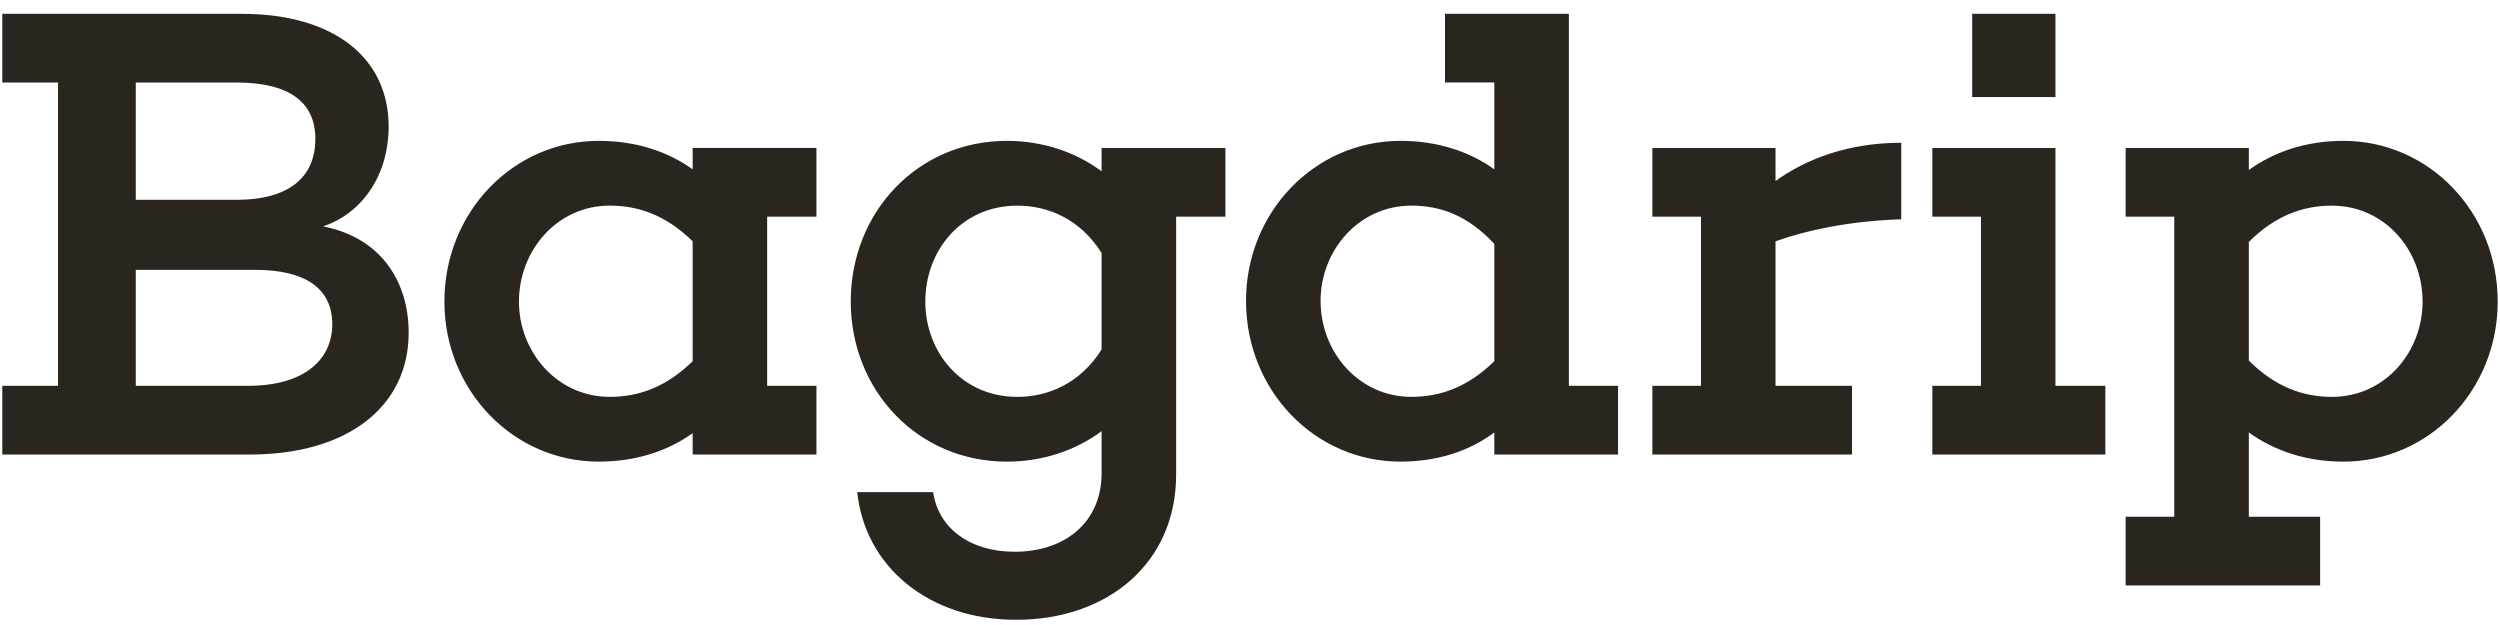 <?xml version="1.0" encoding="UTF-8"?>
<svg width="96px" height="24px" viewBox="0 0 96 24" version="1.1" xmlns="http://www.w3.org/2000/svg" xmlns:xlink="http://www.w3.org/1999/xlink">
    <!-- Generator: Sketch 50.2 (55047) - http://www.bohemiancoding.com/sketch -->
    <title>LOGO</title>
    <desc>Created with Sketch.</desc>
    <defs></defs>
    <g id="Page-1" stroke="none" stroke-width="1" fill="none" fill-rule="evenodd">
        <g id="Home" transform="translate(-624, -4579)" fill="#2A251F">
            <g id="STOPKA" transform="translate(144, 4579)">
                <g id="LOGO-Copy" transform="translate(479.5, 0.098)">
                    <path d="M10.02,14.717 C12.237,14.717 13.259,13.673 13.259,12.353 C13.259,10.984 12.237,10.264 10.295,10.264 L5.714,10.264 L5.714,14.717 L10.02,14.717 Z M5.714,7.575 L9.573,7.575 C11.666,7.575 12.61,6.654 12.61,5.236 C12.61,3.867 11.666,3.07 9.573,3.07 L5.714,3.07 L5.714,7.575 Z M10.096,17.356 L0.588,17.356 L0.588,14.717 L2.728,14.717 L2.728,3.07 L0.588,3.07 L0.588,0.433 L9.774,0.433 C13.357,0.433 15.424,2.149 15.424,4.762 C15.424,6.58 14.453,8.074 12.908,8.595 C15.175,9.043 16.193,10.76 16.193,12.677 C16.193,15.514 13.854,17.356 10.096,17.356 Z M29.959,14.716 L31.851,14.716 L31.851,17.355 L27.098,17.355 L27.098,16.535 C26.125,17.232 24.91,17.628 23.488,17.628 C20.206,17.628 17.565,14.891 17.565,11.482 C17.565,8.048 20.206,5.311 23.488,5.311 C24.91,5.311 26.125,5.709 27.098,6.404 L27.098,5.583 L31.851,5.583 L31.851,8.221 L29.959,8.221 L29.959,14.716 Z M45.664,18.076 C45.688,21.512 43.049,23.702 39.517,23.702 C36.157,23.702 33.717,21.66 33.417,18.799 L36.332,18.799 C36.529,20.168 37.723,21.089 39.466,21.089 C41.382,21.089 42.801,19.969 42.801,18.076 L42.801,16.459 C41.83,17.182 40.562,17.629 39.166,17.629 C35.734,17.629 33.169,14.891 33.169,11.482 C33.169,8.049 35.734,5.311 39.166,5.311 C40.562,5.311 41.83,5.756 42.801,6.481 L42.801,5.584 L47.556,5.584 L47.556,8.221 L45.664,8.221 L45.664,18.076 Z M62.633,17.355 L57.882,17.355 L57.882,16.508 C56.909,17.232 55.692,17.628 54.272,17.628 C50.986,17.628 48.347,14.891 48.347,11.457 C48.347,8.048 50.986,5.311 54.272,5.311 C55.692,5.311 56.909,5.709 57.882,6.404 L57.882,3.069 L55.988,3.069 L55.988,0.432 L60.745,0.432 L60.745,14.716 L62.633,14.716 L62.633,17.355 Z M73.507,8.321 C71.393,8.397 69.798,8.77 68.68,9.168 L68.68,14.718 L71.617,14.718 L71.617,17.355 L63.951,17.355 L63.951,14.718 L65.817,14.718 L65.817,8.222 L63.951,8.222 L63.951,5.585 L68.68,5.585 L68.68,6.853 C69.852,6.008 71.467,5.384 73.507,5.384 L73.507,8.321 Z M81.345,17.356 L74.702,17.356 L74.702,14.716 L76.568,14.716 L76.568,8.221 L74.702,8.221 L74.702,5.584 L79.429,5.584 L79.429,14.716 L81.345,14.716 L81.345,17.356 Z M90.489,17.629 C89.045,17.629 87.828,17.206 86.855,16.508 L86.855,19.745 L89.593,19.745 L89.593,22.384 L82.126,22.384 L82.126,19.745 L83.992,19.745 L83.992,8.221 L82.126,8.221 L82.126,5.584 L86.855,5.584 L86.855,6.43 C87.828,5.732 89.045,5.311 90.489,5.311 C93.773,5.311 96.412,8.049 96.412,11.482 C96.412,14.891 93.773,17.629 90.489,17.629 Z M76.232,3.629 L76.232,0.431 L79.429,0.431 L79.429,3.629 L76.232,3.629 Z M42.801,9.615 C41.982,8.32 40.761,7.799 39.566,7.799 C37.426,7.799 36.032,9.516 36.032,11.482 C36.032,13.424 37.426,15.142 39.566,15.142 C40.761,15.142 41.982,14.618 42.801,13.323 L42.801,9.615 Z M27.098,9.167 C26.078,8.171 25.031,7.798 23.912,7.798 C21.897,7.798 20.428,9.516 20.428,11.482 C20.428,13.423 21.897,15.141 23.912,15.141 C25.031,15.141 26.078,14.768 27.098,13.772 L27.098,9.167 Z M57.882,9.267 C56.86,8.171 55.815,7.798 54.695,7.798 C52.68,7.798 51.21,9.516 51.21,11.457 C51.21,13.423 52.68,15.141 54.695,15.141 C55.815,15.141 56.86,14.768 57.882,13.772 L57.882,9.267 Z M90.042,7.799 C88.948,7.799 87.877,8.172 86.855,9.192 L86.855,13.748 C87.877,14.768 88.948,15.142 90.042,15.142 C92.082,15.142 93.527,13.424 93.527,11.482 C93.527,9.516 92.082,7.799 90.042,7.799 Z" id="LOGO"></path>
                </g>
            </g>
        </g>
    </g>
</svg>